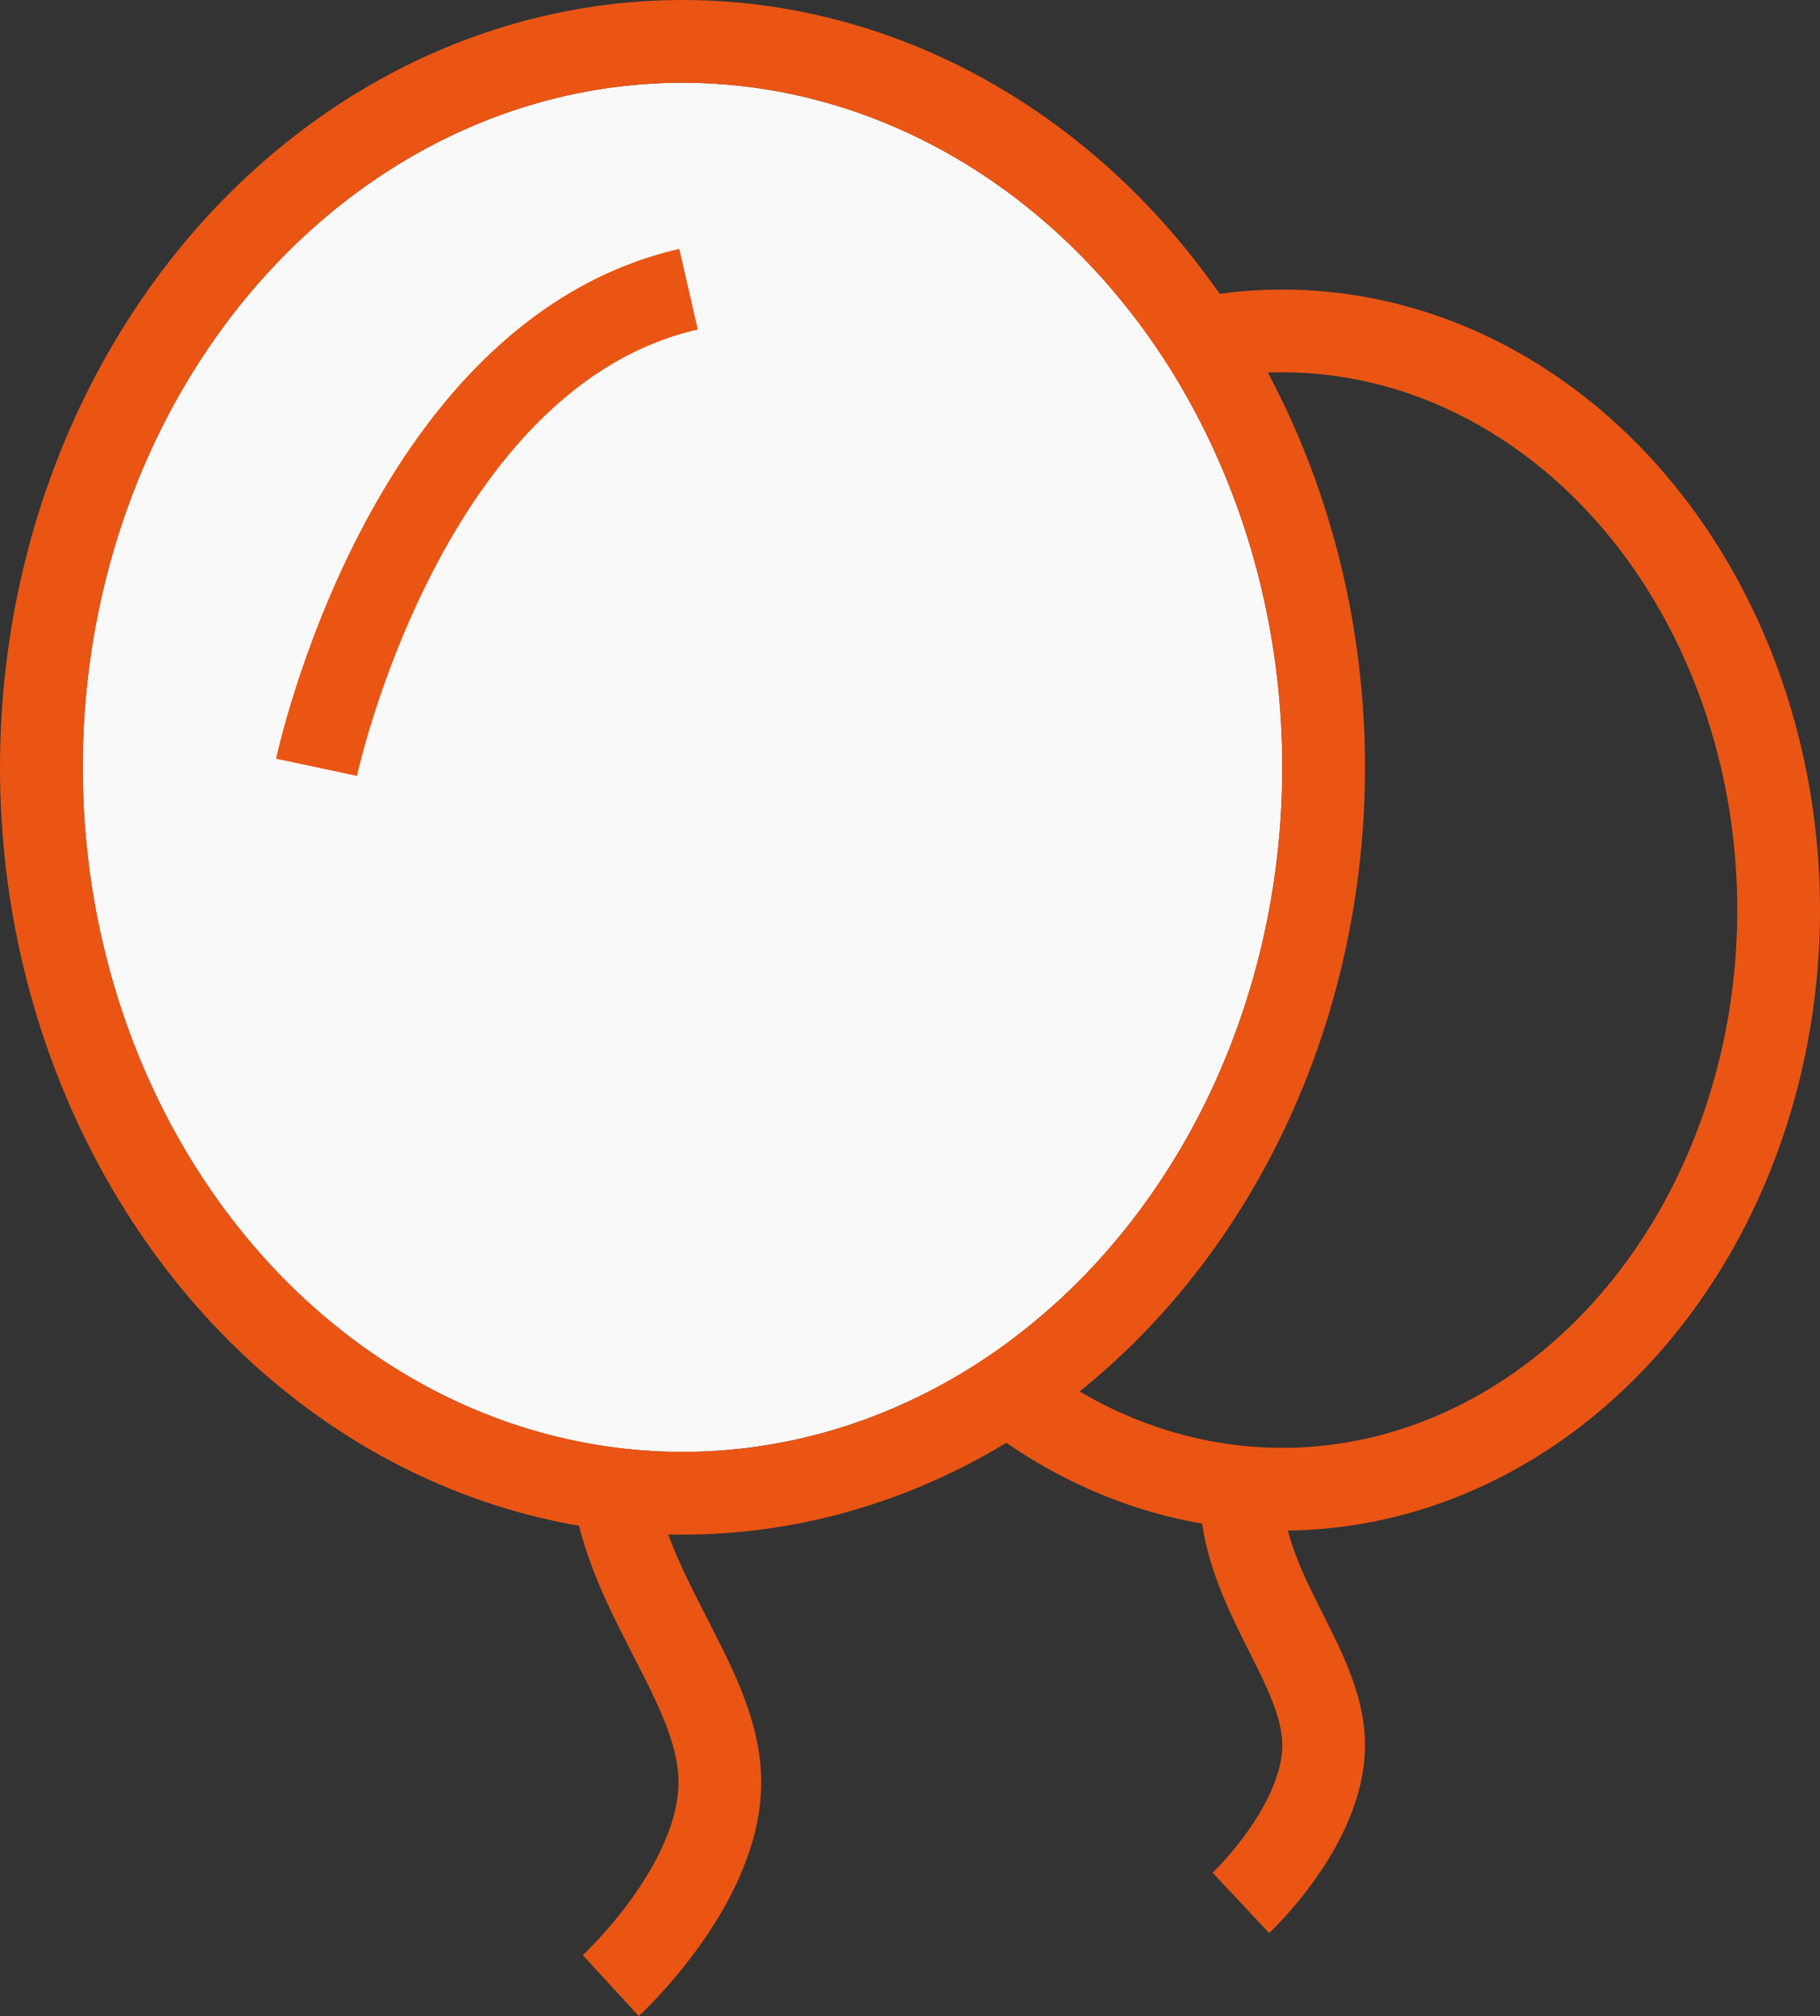 <svg width="44" height="48.737" viewBox="0 0 44 48.737" fill="none" xmlns="http://www.w3.org/2000/svg" xmlns:xlink="//www.w3.org/1999/xlink">
	<rect x="0" y="0" width="44" height="48.737" fill="#333333" stroke="none"/>
	<desc>
			Created with Pixso.
	</desc>
	<defs/>
	<ellipse id="椭圆形" rx="12" ry="14" transform="matrix(1 0 0 1 31 22)" stroke="#EA5514" stroke-width="2"/>
	<ellipse id="椭圆形" cx="16.5" cy="18.549" rx="14.5" ry="16.549" fill="#F9F9F9"/>
	<ellipse id="椭圆形" cx="16.5" cy="18.549" rx="15.5" ry="17.549" stroke="#EA5514" stroke-width="2"/>
	<path id="路径" d="M14.766 35.097C14.766 38.267 17.403 40.587 17.403 43.084C17.403 45.58 14.766 48 14.766 48" stroke="#EA5514" stroke-width="2"/>
	<path id="路径 2" d="M7.652 18.549C7.652 18.549 9.776 8.568 16.646 6.991" stroke="#EA5514" stroke-width="2"/>
	<path id="路径备份" d="M30 36C30 38.456 32 40.254 32 42.19C32 44.125 30 46 30 46" stroke="#EA5514" stroke-width="2"/>
</svg>
